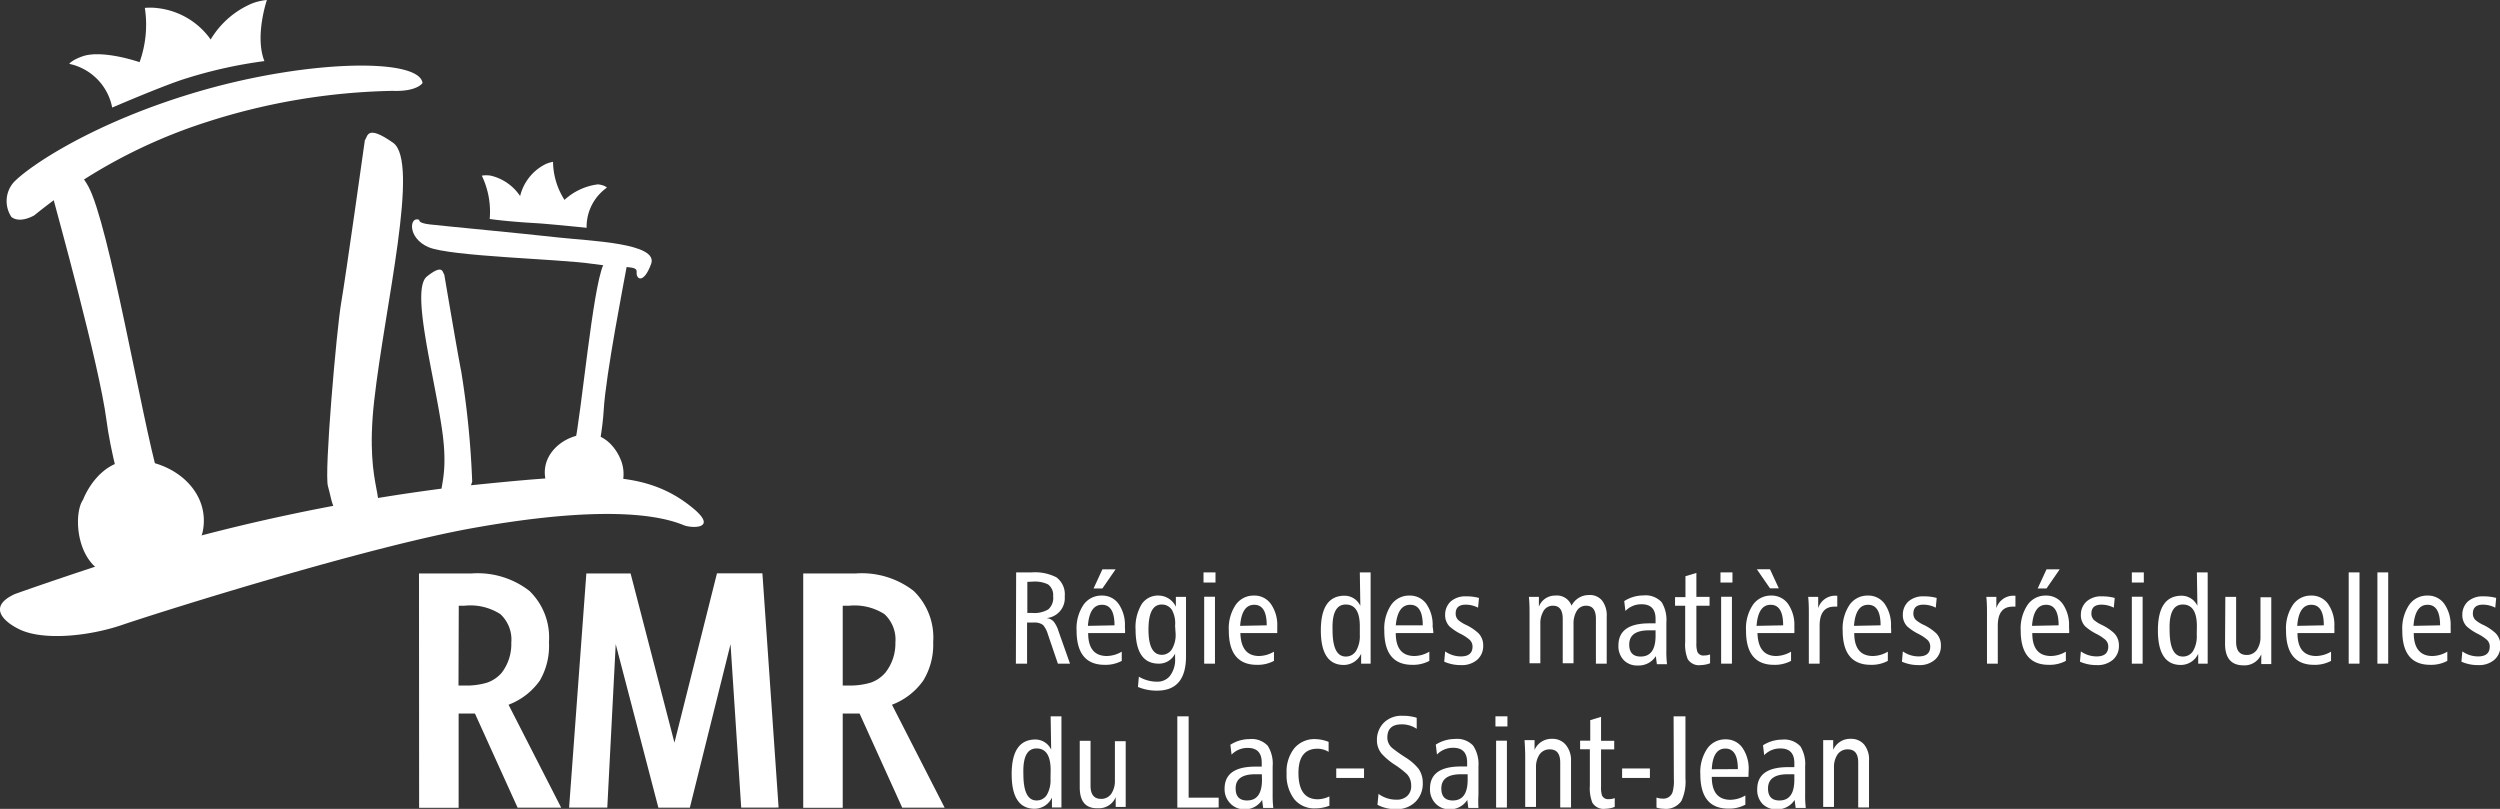 <svg xmlns="http://www.w3.org/2000/svg" viewBox="0 0 189.86 61.43"><rect x="0" y="0" width="189.86" height="61.43" fill="#333333" stroke="none"/><defs><style>.cls-1{fill:#fff;}</style></defs><title>logo_RMR</title><g id="Calque_2" data-name="Calque 2"><g id="Calque_1-2" data-name="Calque 1"><path class="cls-1" d="M48,19.37s-.22-.17-.4.84S46,28.47,45.85,31.12s-1.3,8.41-2.89,7.77-.77-1.3-.24-1.24.34-1.11.9-3.77S45,21.93,45.82,20.11,48.38,18.53,48,19.37Z"/><path class="cls-1" d="M31.85,16.7s-.15.23.76.34,7.09.69,9.84,1c2.37.26,7.58.42,7,2s-1.16,1.16-1.1.62-1-.27-3.41-.63-10.76-.55-12.4-1.26S31.1,16.36,31.85,16.7Z"/><path class="cls-1" d="M33.74,20.85s1.05,6.21,1.29,7.37a68,68,0,0,1,.83,8.35c-.16.59-.76,2-1.88,1.41s.21-.92-.39-5.21S31.17,22,32.42,21,33.6,20.71,33.74,20.85Z"/><path class="cls-1" d="M47.06,34.73s-.83-2-2.73-1.75-3.33,1.8-2.87,3.55a3.17,3.17,0,0,0,5,1.57A2.9,2.9,0,0,0,47.06,34.73Z"/><path class="cls-1" d="M41.36,12.5a3.69,3.69,0,0,0-1.86,2.39,3.7,3.7,0,0,0-2.23-1.55,2.08,2.08,0,0,0-.68,0,6.31,6.31,0,0,1,.6,3.29s1.24.19,3.55.32c1,.06,3.81.35,3.81.35a3.64,3.64,0,0,1,1.54-3.05s-.13-.18-.67-.25a4.59,4.59,0,0,0-2.55,1.18A5.48,5.48,0,0,1,42,12.29,2.27,2.27,0,0,0,41.36,12.5Z"/><path class="cls-1" d="M12,.62A5.73,5.73,0,0,1,16,3,6.69,6.69,0,0,1,19.17.25,4.41,4.41,0,0,1,20.27,0s-.94,2.75-.19,4.64a34.82,34.82,0,0,0-5.86,1.29c-1.62.48-5.7,2.24-5.7,2.24A4.2,4.2,0,0,0,5.26,4.85s.16-.27,1-.57c1.1-.39,3,0,4.34.44A8.4,8.4,0,0,0,11,.6,4.42,4.42,0,0,1,12,.62Z"/><path class="cls-1" d="M.87,16.48A2.17,2.17,0,0,1,1,13.89c1.07-1.18,6.1-4.64,14.28-7S31.82,4.39,32.09,6.3c0,0-.39.67-2.28.6A48.82,48.82,0,0,0,15.75,9.25a40.12,40.12,0,0,0-13.14,7.1S1.54,17,.87,16.48Z"/><path class="cls-1" d="M3.14,13.19s.33-.3.75,1.31S7.54,27.68,8.09,31.94s3.19,13.45,5.65,12.21,1.06-2.2.21-2-.7-1.75-1.93-6S8.28,17,6.7,14.14,2.39,11.88,3.14,13.19Z"/><path class="cls-1" d="M27.71,10.64S26.25,21.05,25.91,23s-1.31,13-1,13.94.4,3.67,3.07,2.16c1.82-1-.37-1.5.44-8.69s3.48-18.13,1.43-19.57S27.94,10.4,27.71,10.64Z"/><path class="cls-1" d="M6.31,37.95s1.19-3.29,4.25-3,5.45,2.66,4.82,5.49A5.08,5.08,0,0,1,7.55,43.3C5.71,42.05,5.64,38.88,6.31,37.95Z"/><path class="cls-1" d="M1.55,47.83c-1.09-.5-2.65-1.7-.41-2.72,0,0,3.07-1.1,7.52-2.54a146.92,146.92,0,0,1,26.15-5.62c9.8-1,14.07-1.43,17.79,1.62,2,1.64-.1,1.55-.66,1.32-2.77-1.15-8.11-1.21-16.07.22S12.76,46.28,9.24,47.47C6.77,48.31,3.37,48.66,1.55,47.83Z"/><path class="cls-1" d="M77.17,43.47h1.18a3.57,3.57,0,0,1,1.87.37,1.6,1.6,0,0,1,.64,1.45,1.52,1.52,0,0,1-1.4,1.65.82.82,0,0,1,.58.29,2.24,2.24,0,0,1,.35.71l.87,2.46h-.92l-.75-2.2a2,2,0,0,0-.37-.73,1.06,1.06,0,0,0-.71-.19H78V50.4h-.85Zm.85.72v2.36h.37a2.08,2.08,0,0,0,1.22-.27,1.15,1.15,0,0,0,.37-1,1,1,0,0,0-.39-.9,2.32,2.32,0,0,0-1.15-.21Z"/><path class="cls-1" d="M85.44,48.08h-2.8q0,1.73,1.41,1.74a2.28,2.28,0,0,0,1.14-.33l0,.7a2.61,2.61,0,0,1-1.29.3q-2.14,0-2.14-2.61a3.2,3.2,0,0,1,.52-1.94,1.65,1.65,0,0,1,1.39-.71,1.52,1.52,0,0,1,1.28.63,2.8,2.8,0,0,1,.48,1.72Q85.45,47.94,85.44,48.08Zm-.8-.59v0q0-1.56-.95-1.56t-1.07,1.6Zm-1.59-2.8.67-1.45h1l-1,1.45Z"/><path class="cls-1" d="M89.3,46.08c0-.34,0-.59,0-.75h.77c0,.63,0,1.07,0,1.32v3.2q0,2.6-2.2,2.6a3.66,3.66,0,0,1-1.45-.28l.07-.78a2.71,2.71,0,0,0,1.37.38,1.23,1.23,0,0,0,.95-.39,2,2,0,0,0,.43-1.4v-.17c0-.07,0-.13,0-.17A1.36,1.36,0,0,1,88,50.4q-1.75,0-1.76-2.58a3.39,3.39,0,0,1,.46-1.93A1.47,1.47,0,0,1,88,45.23,1.46,1.46,0,0,1,89.3,46.08Zm-.06,1.44A2.09,2.09,0,0,0,89,46.32a.9.9,0,0,0-.78-.41q-1,0-1,1.9t1,1.92A.9.9,0,0,0,89,49.3a2.12,2.12,0,0,0,.28-1.2Z"/><path class="cls-1" d="M91.4,43.47h.91v.77H91.4Zm.05,1.85h.82V50.4h-.82Z"/><path class="cls-1" d="M97,48.08H94.2q.05,1.73,1.41,1.74a2.29,2.29,0,0,0,1.14-.33l0,.7a2.62,2.62,0,0,1-1.29.3q-2.14,0-2.14-2.61a3.2,3.2,0,0,1,.52-1.94,1.65,1.65,0,0,1,1.39-.71,1.52,1.52,0,0,1,1.28.63A2.79,2.79,0,0,1,97,47.58C97,47.82,97,48,97,48.08Zm-.8-.59v0q0-1.56-.95-1.56t-1.07,1.6Z"/><path class="cls-1" d="M103.27,43.47h.82V50.4h-.72c0-.31,0-.55,0-.75a1.46,1.46,0,0,1-1.31.85q-1.75,0-1.75-2.63t1.81-2.63a1.33,1.33,0,0,1,1.19.77Zm0,4.09q0-1.65-1.07-1.65t-1,1.95q0,2,1,2a.89.89,0,0,0,.78-.42,2.22,2.22,0,0,0,.29-1.23Z"/><path class="cls-1" d="M108.85,48.08H106q0,1.73,1.41,1.74a2.28,2.28,0,0,0,1.14-.33l0,.7a2.61,2.61,0,0,1-1.29.3q-2.14,0-2.13-2.61a3.2,3.2,0,0,1,.52-1.94,1.65,1.65,0,0,1,1.39-.71,1.52,1.52,0,0,1,1.28.63,2.79,2.79,0,0,1,.48,1.72Q108.86,47.94,108.85,48.08Zm-.8-.59v0q0-1.56-.95-1.56T106,47.49Z"/><path class="cls-1" d="M112.32,45.41l-.07.74a2.07,2.07,0,0,0-.93-.23c-.51,0-.77.22-.77.67a.66.66,0,0,0,.19.49,2.4,2.4,0,0,0,.54.35,3.82,3.82,0,0,1,1,.66,1.31,1.31,0,0,1,.36.94,1.37,1.37,0,0,1-.45,1.07,1.76,1.76,0,0,1-1.23.41,3.05,3.05,0,0,1-1.28-.26l.07-.78a2.06,2.06,0,0,0,1.2.38q.88,0,.88-.75a.7.7,0,0,0-.24-.53,3.36,3.36,0,0,0-.66-.43,3.86,3.86,0,0,1-.85-.57,1.22,1.22,0,0,1-.33-.89,1.36,1.36,0,0,1,.42-1,1.66,1.66,0,0,1,1.16-.39A3.52,3.52,0,0,1,112.32,45.41Z"/><path class="cls-1" d="M119.35,46a1.46,1.46,0,0,1,1.32-.81,1.19,1.19,0,0,1,1,.42,1.85,1.85,0,0,1,.35,1.22V50.4h-.82V47q0-1-.74-1a.81.81,0,0,0-.7.37,1.83,1.83,0,0,0-.26,1v3h-.82V47q0-1-.74-1a.81.81,0,0,0-.7.37,1.81,1.81,0,0,0-.26,1v3h-.82V46.6c0-.37,0-.79-.05-1.27h.76c0,.16,0,.41,0,.74a1.31,1.31,0,0,1,1.25-.84A1.18,1.18,0,0,1,119.35,46Z"/><path class="cls-1" d="M126.55,47.28v2.16a7.69,7.69,0,0,0,.05,1h-.77l-.08-.61a1.54,1.54,0,0,1-1.37.71,1.41,1.41,0,0,1-1.07-.41,1.53,1.53,0,0,1-.4-1.11q0-1.68,2.34-1.68l.48,0V47q0-1.11-1.06-1.11a1.67,1.67,0,0,0-1.23.51l-.09-.75a2.7,2.7,0,0,1,1.45-.43,1.66,1.66,0,0,1,1.39.51A2.56,2.56,0,0,1,126.55,47.28Zm-.82.59-.5,0q-1.5,0-1.5,1.08,0,.91.87.91,1.13,0,1.13-1.58Z"/><path class="cls-1" d="M128.83,43.51v1.82h1V46h-1v2.86a2,2,0,0,0,.07.63.49.49,0,0,0,.51.29,1.29,1.29,0,0,0,.46-.08v.67a2.09,2.09,0,0,1-.7.14,1,1,0,0,1-1-.46,2.94,2.94,0,0,1-.19-1.29V46h-.77v-.65H128V43.76Z"/><path class="cls-1" d="M130.66,43.47h.91v.77h-.91Zm.05,1.85h.82V50.4h-.82Z"/><path class="cls-1" d="M136.27,48.08h-2.8q.05,1.73,1.41,1.74a2.29,2.29,0,0,0,1.14-.33l0,.7a2.61,2.61,0,0,1-1.29.3q-2.14,0-2.13-2.61a3.2,3.2,0,0,1,.52-1.94,1.65,1.65,0,0,1,1.39-.71,1.52,1.52,0,0,1,1.28.63,2.8,2.8,0,0,1,.48,1.72Q136.28,47.94,136.27,48.08Zm-1.85-3.4-1-1.45h1l.67,1.45Zm1,2.81v0q0-1.56-.95-1.56t-1.07,1.6Z"/><path class="cls-1" d="M139.53,45.24v.83h-.21q-1.13,0-1.13,1.45V50.4h-.82V46.6c0-.37,0-.79-.05-1.27h.76c0,.37,0,.66,0,.86a1.35,1.35,0,0,1,1.32-.95Z"/><path class="cls-1" d="M143.62,48.08h-2.8q0,1.73,1.41,1.74a2.29,2.29,0,0,0,1.14-.33l0,.7a2.61,2.61,0,0,1-1.29.3q-2.14,0-2.14-2.61a3.2,3.2,0,0,1,.52-1.94,1.65,1.65,0,0,1,1.39-.71,1.52,1.52,0,0,1,1.28.63,2.8,2.8,0,0,1,.48,1.72Q143.63,47.94,143.62,48.08Zm-.8-.59v0q0-1.56-.95-1.56t-1.07,1.6Z"/><path class="cls-1" d="M147.08,45.41l-.07.74a2.07,2.07,0,0,0-.93-.23q-.77,0-.77.67a.66.66,0,0,0,.19.49,2.43,2.43,0,0,0,.54.35,3.83,3.83,0,0,1,1,.66,1.31,1.31,0,0,1,.36.94,1.37,1.37,0,0,1-.45,1.07,1.76,1.76,0,0,1-1.23.41,3.06,3.06,0,0,1-1.28-.26l.07-.78a2.06,2.06,0,0,0,1.2.38q.88,0,.88-.75a.69.69,0,0,0-.24-.53,3.4,3.4,0,0,0-.66-.43,3.9,3.9,0,0,1-.85-.57,1.22,1.22,0,0,1-.33-.89,1.35,1.35,0,0,1,.42-1,1.65,1.65,0,0,1,1.16-.39A3.53,3.53,0,0,1,147.08,45.41Z"/><path class="cls-1" d="M153.06,45.24v.83h-.21q-1.13,0-1.13,1.45V50.4h-.82V46.6c0-.37,0-.79-.05-1.27h.76c0,.37,0,.66,0,.86a1.35,1.35,0,0,1,1.32-.95Z"/><path class="cls-1" d="M157.14,48.08h-2.8q0,1.73,1.41,1.74a2.29,2.29,0,0,0,1.14-.33l0,.7a2.61,2.61,0,0,1-1.29.3q-2.14,0-2.14-2.61a3.2,3.2,0,0,1,.52-1.94,1.65,1.65,0,0,1,1.39-.71,1.52,1.52,0,0,1,1.28.63,2.8,2.8,0,0,1,.48,1.72Q157.15,47.94,157.14,48.08Zm-.8-.59v0q0-1.56-.95-1.56t-1.07,1.6Zm-1.59-2.8.67-1.45h1l-1,1.45Z"/><path class="cls-1" d="M160.6,45.41l-.07.74a2.07,2.07,0,0,0-.93-.23q-.77,0-.77.67a.66.66,0,0,0,.19.49,2.46,2.46,0,0,0,.54.35,3.81,3.81,0,0,1,1,.66,1.31,1.31,0,0,1,.36.94,1.37,1.37,0,0,1-.45,1.07,1.77,1.77,0,0,1-1.23.41,3.06,3.06,0,0,1-1.28-.26l.07-.78a2.06,2.06,0,0,0,1.2.38q.88,0,.88-.75a.69.69,0,0,0-.24-.53,3.32,3.32,0,0,0-.66-.43,3.92,3.92,0,0,1-.85-.57,1.22,1.22,0,0,1-.33-.89,1.35,1.35,0,0,1,.43-1,1.65,1.65,0,0,1,1.16-.39A3.54,3.54,0,0,1,160.6,45.41Z"/><path class="cls-1" d="M161.9,43.47h.91v.77h-.91Zm0,1.85h.82V50.4h-.82Z"/><path class="cls-1" d="M166.84,43.47h.82V50.4h-.72c0-.31,0-.55,0-.75a1.46,1.46,0,0,1-1.31.85q-1.75,0-1.75-2.63t1.81-2.63a1.33,1.33,0,0,1,1.19.77Zm0,4.09q0-1.65-1.07-1.65t-1,1.95q0,2,1,2a.89.89,0,0,0,.78-.42,2.21,2.21,0,0,0,.28-1.23Z"/><path class="cls-1" d="M169,45.33h.82v3.41q0,1,.8,1a.92.92,0,0,0,.77-.38,1.71,1.71,0,0,0,.28-1v-3h.82v3.79c0,.46,0,.88,0,1.28h-.76s0-.29,0-.74a1.38,1.38,0,0,1-1.34.84q-1.41,0-1.41-1.64Z"/><path class="cls-1" d="M177.28,48.08h-2.8q0,1.73,1.41,1.74a2.29,2.29,0,0,0,1.14-.33l0,.7a2.61,2.61,0,0,1-1.29.3q-2.13,0-2.13-2.61a3.2,3.2,0,0,1,.52-1.94,1.65,1.65,0,0,1,1.39-.71,1.52,1.52,0,0,1,1.28.63,2.8,2.8,0,0,1,.48,1.72Q177.29,47.94,177.28,48.08Zm-.8-.59v0q0-1.56-.95-1.56t-1.07,1.6Z"/><path class="cls-1" d="M178.37,43.47h.82V50.4h-.82Z"/><path class="cls-1" d="M180.55,43.47h.82V50.4h-.82Z"/><path class="cls-1" d="M186.11,48.08h-2.8c0,1.16.5,1.74,1.41,1.74a2.28,2.28,0,0,0,1.14-.33l0,.7a2.61,2.61,0,0,1-1.29.3q-2.14,0-2.13-2.61a3.2,3.2,0,0,1,.52-1.94,1.65,1.65,0,0,1,1.39-.71,1.52,1.52,0,0,1,1.28.63,2.8,2.8,0,0,1,.48,1.72Q186.12,47.94,186.11,48.08Zm-.8-.59v0q0-1.56-.95-1.56t-1.07,1.6Z"/><path class="cls-1" d="M189.57,45.41l-.07.74a2.07,2.07,0,0,0-.93-.23c-.51,0-.77.22-.77.67a.66.66,0,0,0,.19.49,2.45,2.45,0,0,0,.54.35,3.81,3.81,0,0,1,1,.66,1.31,1.31,0,0,1,.36.94,1.37,1.37,0,0,1-.45,1.07,1.77,1.77,0,0,1-1.23.41,3.05,3.05,0,0,1-1.28-.26l.07-.78a2.06,2.06,0,0,0,1.2.38c.59,0,.88-.25.88-.75a.69.69,0,0,0-.24-.53,3.34,3.34,0,0,0-.66-.43,3.91,3.91,0,0,1-.85-.57,1.22,1.22,0,0,1-.33-.89,1.35,1.35,0,0,1,.42-1,1.66,1.66,0,0,1,1.16-.39A3.52,3.52,0,0,1,189.57,45.41Z"/><path class="cls-1" d="M79.79,54.4h.82v6.92h-.72c0-.31,0-.55,0-.75a1.46,1.46,0,0,1-1.31.85q-1.75,0-1.75-2.63t1.81-2.63a1.33,1.33,0,0,1,1.19.77Zm0,4.09q0-1.65-1.07-1.65t-1,1.95q0,2,1,2a.9.9,0,0,0,.78-.42,2.22,2.22,0,0,0,.28-1.23Z"/><path class="cls-1" d="M82,56.26h.82v3.41q0,1,.8,1a.92.92,0,0,0,.77-.38,1.72,1.72,0,0,0,.28-1v-3h.82V60q0,.69,0,1.28h-.76s0-.29,0-.74a1.37,1.37,0,0,1-1.34.84Q82,61.43,82,59.79Z"/><path class="cls-1" d="M89.41,54.4h.86v6.18h2.28v.75H89.41Z"/><path class="cls-1" d="M96.65,58.21v2.15a7.87,7.87,0,0,0,.05,1h-.77l-.08-.61a1.54,1.54,0,0,1-1.37.71A1.42,1.42,0,0,1,93.42,61,1.54,1.54,0,0,1,93,59.9q0-1.68,2.34-1.68l.48,0v-.31q0-1.11-1.06-1.11a1.67,1.67,0,0,0-1.23.51l-.09-.75a2.69,2.69,0,0,1,1.45-.43,1.67,1.67,0,0,1,1.39.51A2.56,2.56,0,0,1,96.65,58.21Zm-.82.59-.5,0q-1.5,0-1.49,1.08c0,.61.29.91.87.91q1.13,0,1.13-1.58Z"/><path class="cls-1" d="M100.9,56.34l0,.76a1.64,1.64,0,0,0-.84-.24q-1.45,0-1.45,1.84,0,2,1.47,2a2.07,2.07,0,0,0,.88-.22l0,.71a3,3,0,0,1-1.09.2,1.94,1.94,0,0,1-1.58-.7,3,3,0,0,1-.58-1.95,2.85,2.85,0,0,1,.59-1.92,2,2,0,0,1,1.6-.69A3,3,0,0,1,100.9,56.34Z"/><path class="cls-1" d="M101.48,58.36h2.11v.72h-2.11Z"/><path class="cls-1" d="M107.59,54.51l0,.84a2,2,0,0,0-1.14-.34q-1.09,0-1.09,1a1.05,1.05,0,0,0,.36.79,11.64,11.64,0,0,0,1,.71,4,4,0,0,1,1,.86,1.83,1.83,0,0,1,.33,1.09,1.92,1.92,0,0,1-.56,1.44,2,2,0,0,1-1.49.55,2.9,2.9,0,0,1-1.39-.33l.08-.83a2.25,2.25,0,0,0,1.35.44,1.15,1.15,0,0,0,.83-.28,1,1,0,0,0,.3-.8,1.25,1.25,0,0,0-.32-.86,6.71,6.71,0,0,0-.92-.71,5,5,0,0,1-1-.84,1.58,1.58,0,0,1-.36-1,1.84,1.84,0,0,1,.53-1.36,1.89,1.89,0,0,1,1.39-.52A3.55,3.55,0,0,1,107.59,54.51Z"/><path class="cls-1" d="M112.28,58.21v2.15a8.06,8.06,0,0,0,0,1h-.77l-.08-.61a1.54,1.54,0,0,1-1.37.71A1.42,1.42,0,0,1,109,61a1.54,1.54,0,0,1-.4-1.11q0-1.68,2.34-1.68l.48,0v-.31q0-1.11-1.06-1.11a1.68,1.68,0,0,0-1.23.51l-.09-.75a2.7,2.7,0,0,1,1.45-.43,1.67,1.67,0,0,1,1.39.51A2.56,2.56,0,0,1,112.28,58.21Zm-.82.59-.5,0q-1.5,0-1.5,1.08,0,.91.87.91,1.13,0,1.13-1.58Z"/><path class="cls-1" d="M113.57,54.4h.91v.77h-.91Zm.05,1.85h.82v5.08h-.82Z"/><path class="cls-1" d="M119.31,57.79v3.53h-.82V57.91q0-1-.79-1a.92.92,0,0,0-.77.37,1.69,1.69,0,0,0-.28,1v3h-.82v-3.8q0-.55-.05-1.27h.76c0,.16,0,.4,0,.74a1.4,1.4,0,0,1,1.34-.84,1.29,1.29,0,0,1,1,.42A1.8,1.8,0,0,1,119.31,57.79Z"/><path class="cls-1" d="M121.59,54.44v1.82h1v.65h-1v2.86a1.94,1.94,0,0,0,.07.63.49.49,0,0,0,.51.29,1.3,1.3,0,0,0,.46-.08v.67a2.11,2.11,0,0,1-.7.14,1,1,0,0,1-1-.46,3,3,0,0,1-.19-1.29V56.9H120v-.65h.77V54.69Z"/><path class="cls-1" d="M123.19,58.36h2.11v.72h-2.11Z"/><path class="cls-1" d="M127.1,54.4H128v4.71a3.45,3.45,0,0,1-.31,1.72,1.42,1.42,0,0,1-1.33.59,1.88,1.88,0,0,1-.56-.09l0-.76a1.45,1.45,0,0,0,.46.08.73.73,0,0,0,.76-.49,3.13,3.13,0,0,0,.1-1Z"/><path class="cls-1" d="M132.78,59H130q0,1.73,1.41,1.74a2.29,2.29,0,0,0,1.14-.33l0,.7a2.6,2.6,0,0,1-1.29.3q-2.13,0-2.13-2.61a3.18,3.18,0,0,1,.52-1.94,1.65,1.65,0,0,1,1.39-.71,1.52,1.52,0,0,1,1.28.63,2.79,2.79,0,0,1,.48,1.72C132.79,58.75,132.79,58.92,132.78,59Zm-.8-.59v0q0-1.56-.95-1.56T130,58.42Z"/><path class="cls-1" d="M137.09,58.21v2.15a7.53,7.53,0,0,0,.05,1h-.77l-.08-.61a1.54,1.54,0,0,1-1.37.71,1.42,1.42,0,0,1-1.07-.41,1.54,1.54,0,0,1-.4-1.11q0-1.68,2.34-1.68l.48,0v-.31q0-1.11-1.06-1.11a1.67,1.67,0,0,0-1.23.51l-.09-.75a2.7,2.7,0,0,1,1.45-.43,1.67,1.67,0,0,1,1.39.51A2.56,2.56,0,0,1,137.09,58.21Zm-.82.59-.5,0q-1.5,0-1.5,1.08,0,.91.87.91,1.13,0,1.13-1.58Z"/><path class="cls-1" d="M141.94,57.79v3.53h-.82V57.91q0-1-.79-1a.92.92,0,0,0-.77.37,1.69,1.69,0,0,0-.28,1v3h-.82v-3.8q0-.55,0-1.27h.76c0,.16,0,.4,0,.74a1.4,1.4,0,0,1,1.34-.84,1.29,1.29,0,0,1,1,.42A1.8,1.8,0,0,1,141.94,57.79Z"/><path class="cls-1" d="M31.82,43.55h4a6.42,6.42,0,0,1,4.38,1.32,4.91,4.91,0,0,1,1.49,3.89A5.24,5.24,0,0,1,41,51.68a5.13,5.13,0,0,1-2.38,1.84l4,7.82H39.31l-3.24-7.15H34.83v7.16h-3Zm3,8.51h.4A5.43,5.43,0,0,0,37,51.84a2.55,2.55,0,0,0,1.11-.76,3.57,3.57,0,0,0,.72-2.27A2.63,2.63,0,0,0,38,46.64,4.22,4.22,0,0,0,35.28,46h-.44Z"/><path class="cls-1" d="M44.53,43.55h3.36L51.22,56.4l3.23-12.86H57.9l1.23,17.79H56.29l-.81-12.41L52.39,61.34H50L46.76,48.92l-.64,12.41H43.22Z"/><path class="cls-1" d="M61,43.55h4a6.43,6.43,0,0,1,4.38,1.32,4.92,4.92,0,0,1,1.49,3.89,5.23,5.23,0,0,1-.75,2.92,5.13,5.13,0,0,1-2.38,1.84l4,7.82H68.52l-3.24-7.15H64v7.16H61Zm3,8.51h.4a5.44,5.44,0,0,0,1.73-.22,2.55,2.55,0,0,0,1.11-.76A3.57,3.57,0,0,0,68,48.8a2.64,2.64,0,0,0-.83-2.16A4.22,4.22,0,0,0,64.49,46H64Z"/></g></g></svg>